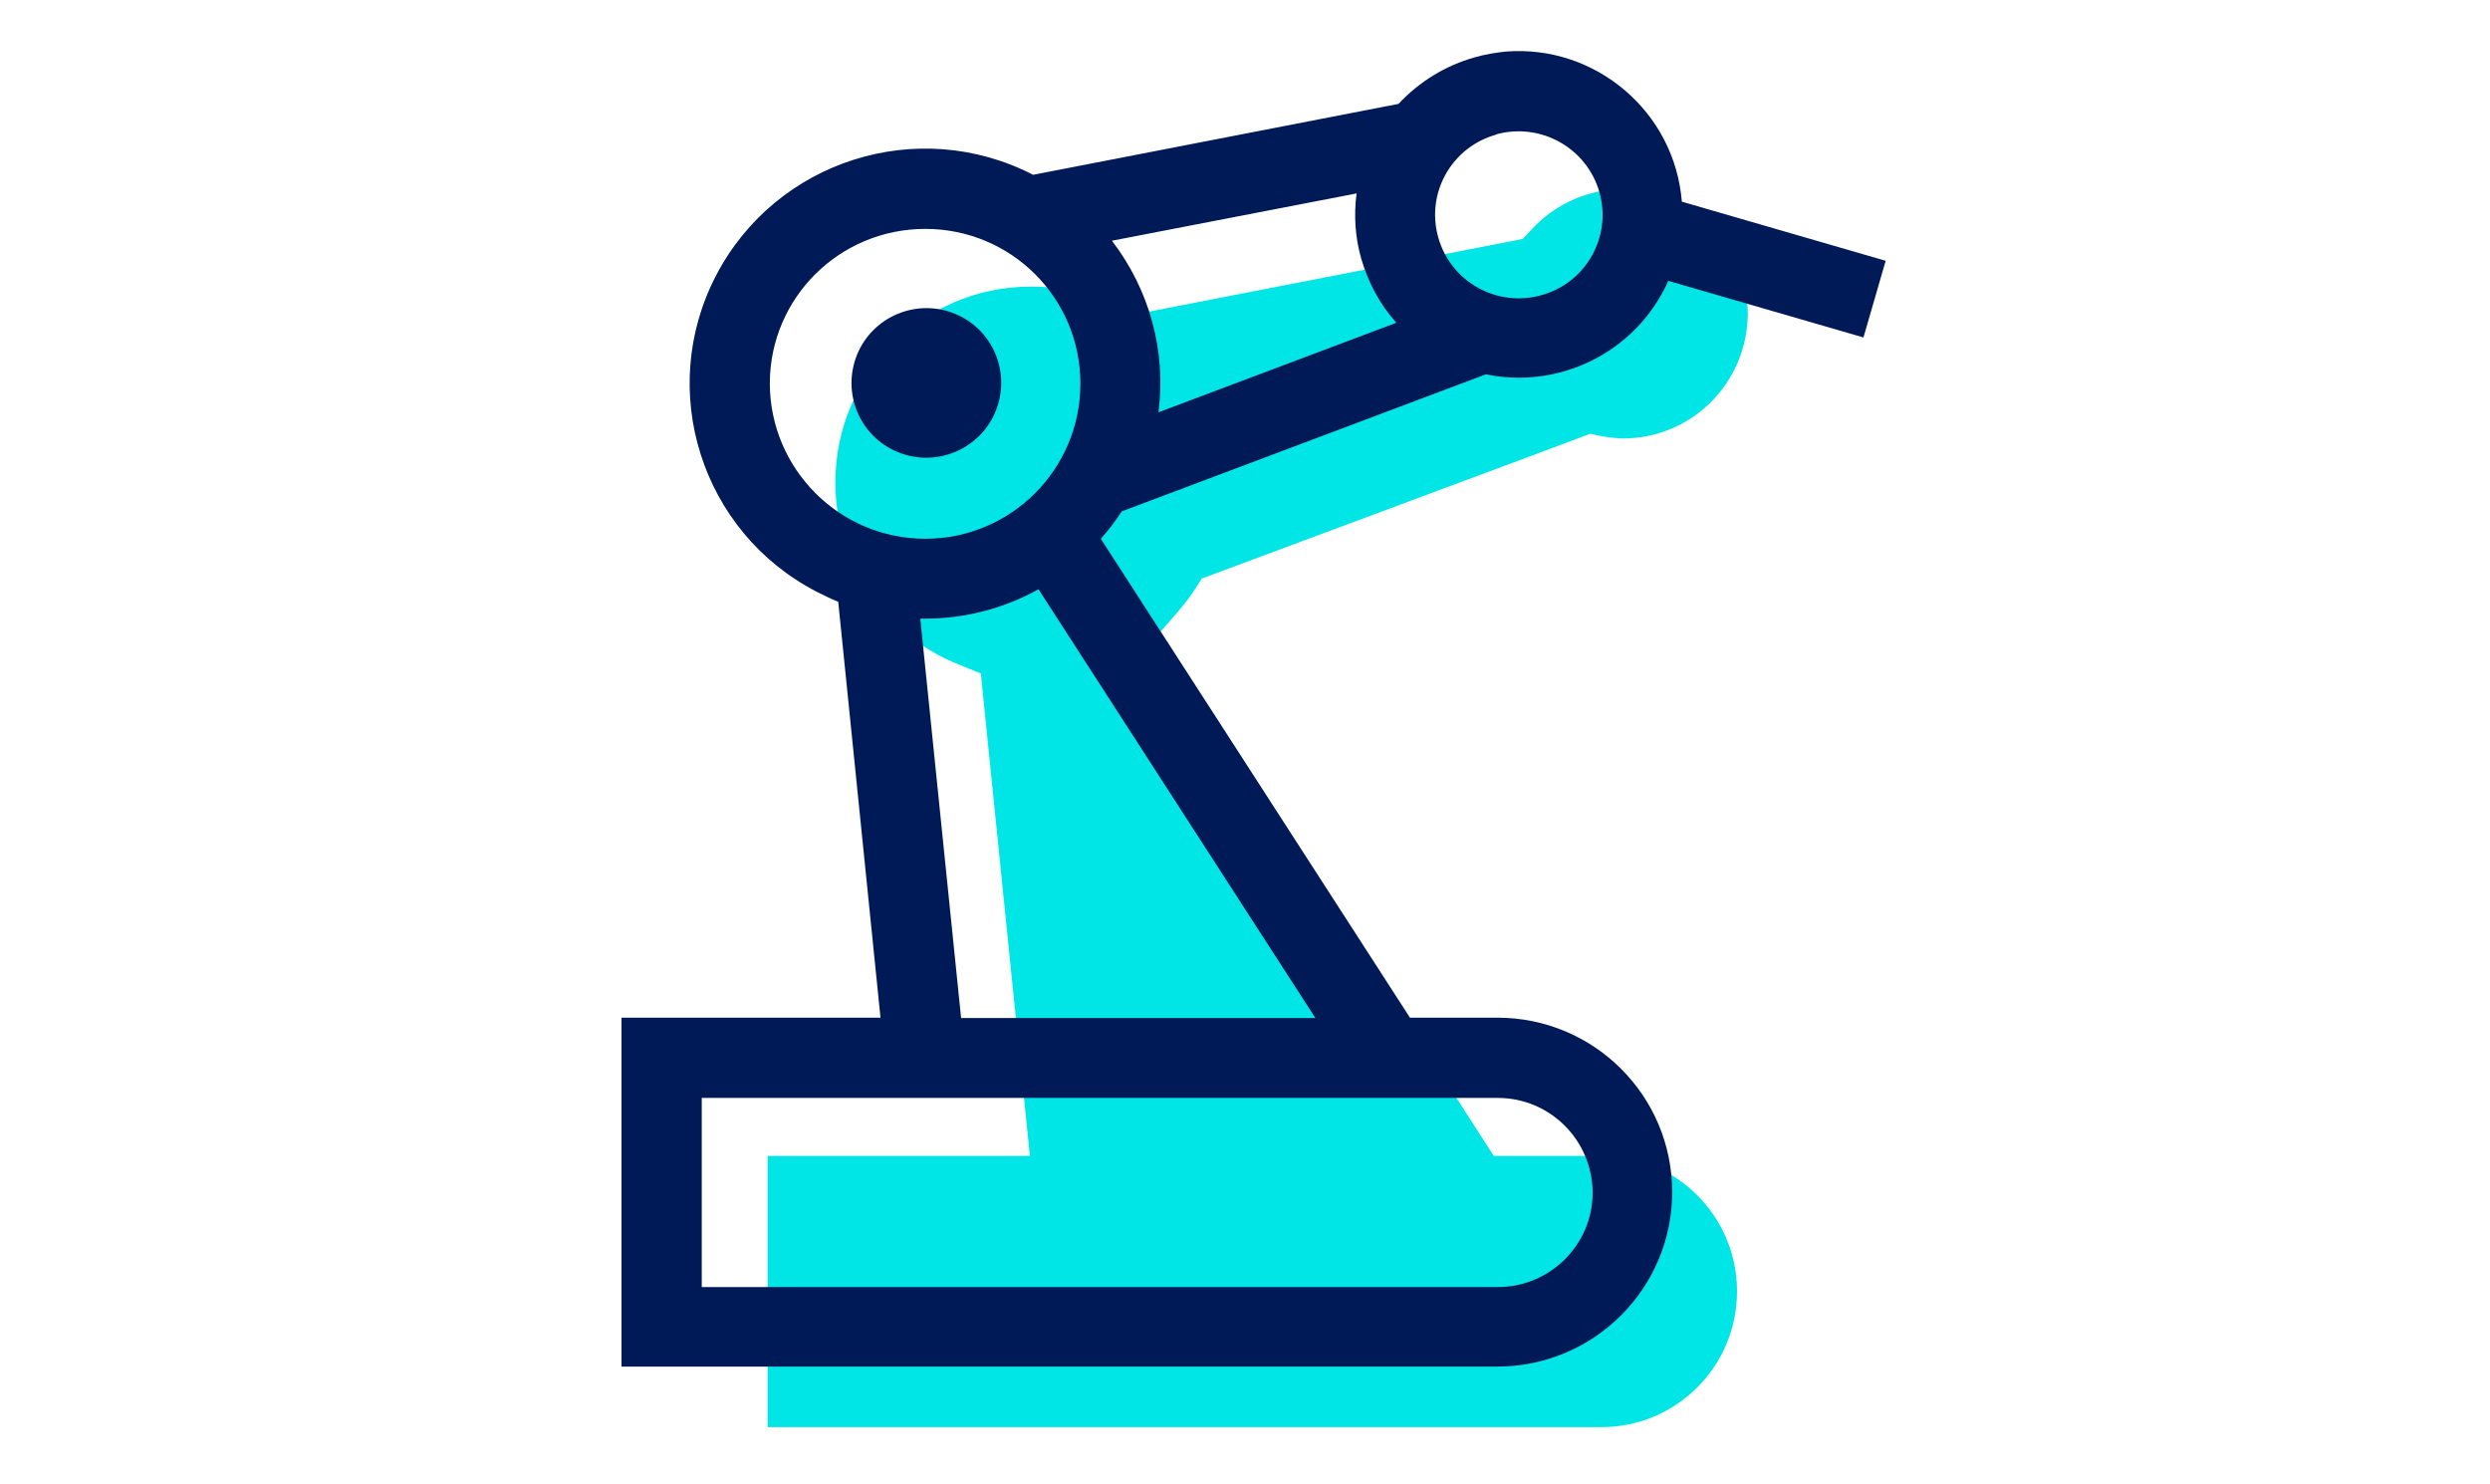 <?xml version="1.0" encoding="UTF-8"?><svg id="a" xmlns="http://www.w3.org/2000/svg" viewBox="0 0 69.51 41.42"><defs><style>.b{fill:#00e6e6;}.b,.c{fill-rule:evenodd;}.c{fill:#001957;}</style></defs><path class="b" d="M44.72,32.27h-3.02l-9.37-14.56,.55-.63c.17-.2,.33-.4,.47-.62l.2-.31,9.4-3.5h0l1.44-.54,.19,.04c.23,.05,.47,.08,.71,.09,1.92,.01,3.48-1.54,3.5-3.46,.01-1.92-1.53-3.49-3.45-3.5-.98-.01-1.91,.4-2.58,1.12l-.25,.27-10.9,2.12-.34-.17c-.77-.41-1.62-.62-2.49-.62-3.01,0-5.46,2.45-5.46,5.47,0,2.24,1.36,4.25,3.44,5.08l.62,.25,1.37,13.47h-7.32v7.57h23.28c2.09,0,3.78-1.7,3.78-3.79s-1.69-3.79-3.78-3.79Z"/><path class="c" d="M26.83,28.42l-1.14-11.15h.13c1.11,0,2.2-.28,3.17-.82l7.73,11.97h-9.89Zm17.63,4.87c0,1.46-1.19,2.64-2.65,2.64H19.59v-5.28h22.22c1.46,0,2.64,1.18,2.65,2.64ZM21.49,10.71c0-2.39,1.94-4.32,4.34-4.32s4.33,1.93,4.33,4.32-1.94,4.33-4.33,4.33-4.33-1.94-4.34-4.33ZM41.77,3.75c1.24-.34,2.53,.38,2.88,1.62,.35,1.24-.38,2.53-1.62,2.87-1.24,.35-2.53-.37-2.88-1.61-.35-1.24,.37-2.52,1.61-2.87h0Zm-3.77,3.47c.19,.66,.52,1.28,.98,1.79l-6.64,2.5c.22-1.71-.25-3.42-1.3-4.79l6.83-1.32c-.08,.61-.04,1.23,.13,1.82Zm-6.67,7.05l10.15-3.82c1.94,.4,3.93-.5,4.9-2.23,.07-.12,.14-.25,.19-.38l5.45,1.58,.62-2.14-5.69-1.65c-.2-2.51-2.41-4.39-4.92-4.19-.29,.03-.58,.08-.86,.16-.82,.23-1.55,.68-2.13,1.3l-10.2,1.98c-3.22-1.66-7.18-.4-8.85,2.81-1.67,3.21-.41,7.17,2.81,8.83,.2,.1,.4,.2,.6,.28l1.18,11.61h-7.23v9.74h24.45c2.69,0,4.88-2.18,4.88-4.87s-2.18-4.87-4.88-4.87h-2.44l-8.63-13.37c.22-.24,.41-.5,.59-.77Z"/><path class="c" d="M26.66,8.76c1.07,.44,1.57,1.66,1.13,2.73-.44,1.06-1.66,1.57-2.73,1.13-1.07-.44-1.57-1.66-1.13-2.73,.44-1.06,1.66-1.57,2.73-1.13Z"/></svg>